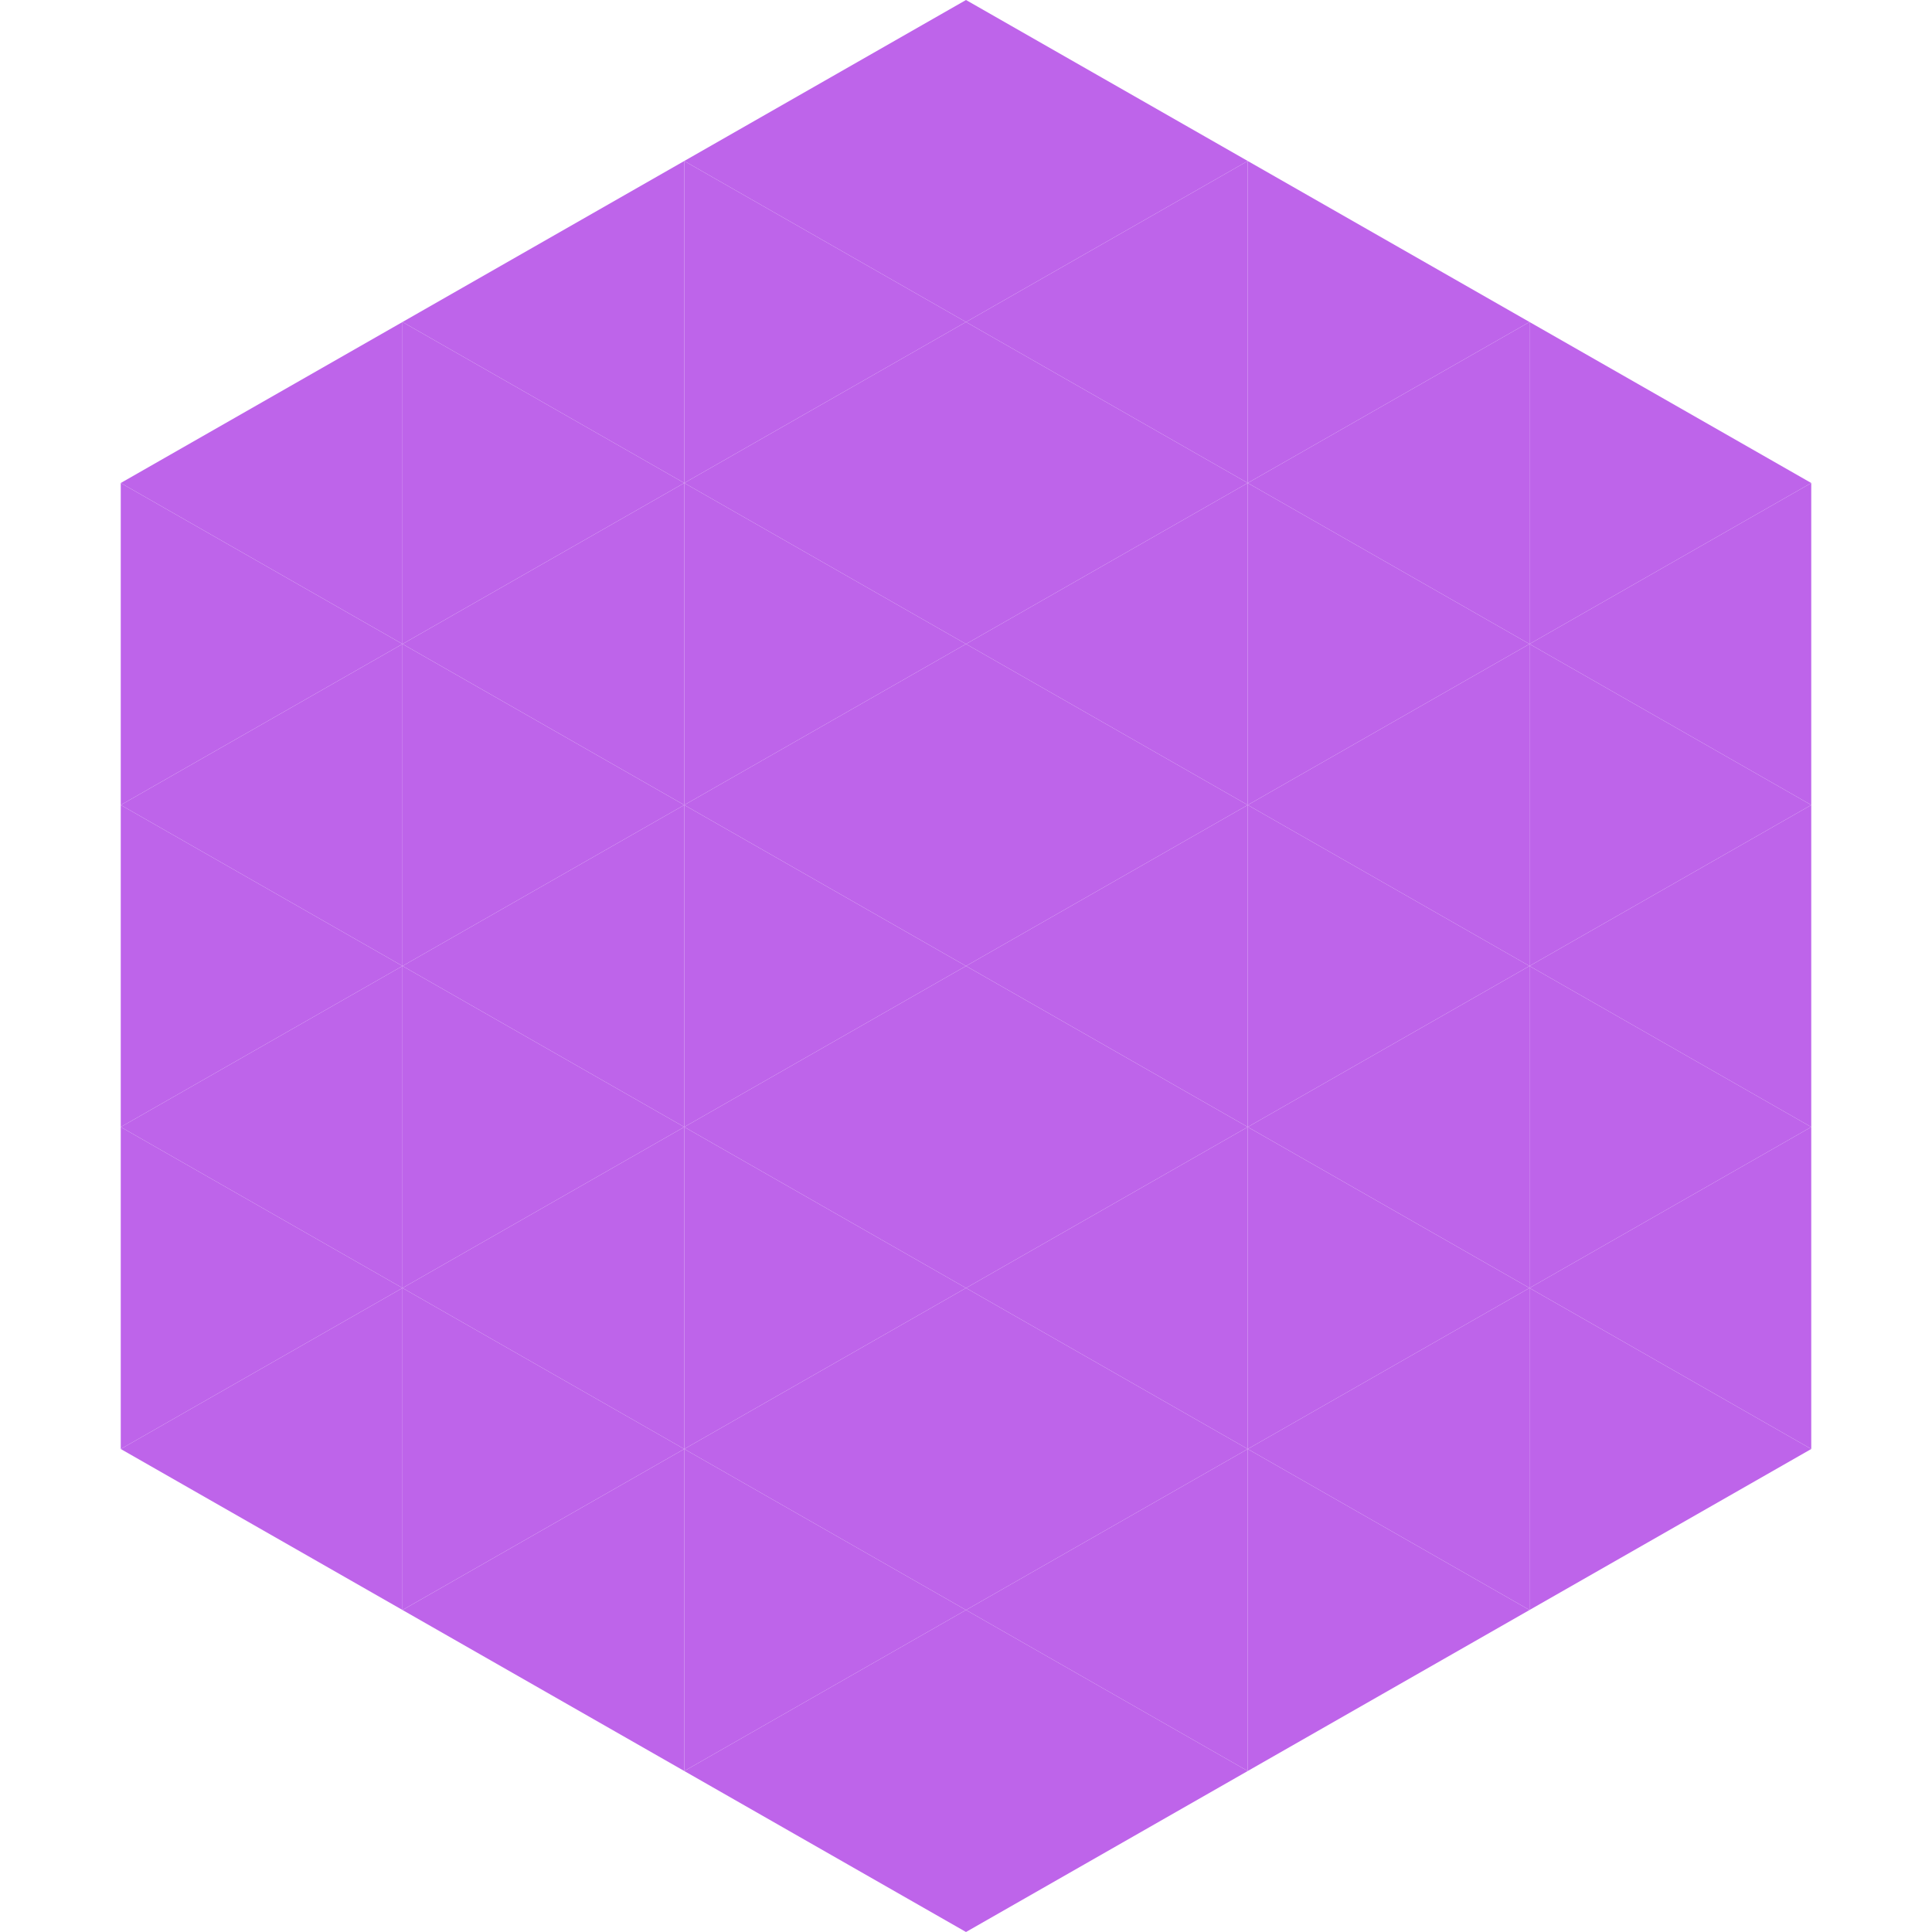 <?xml version="1.0"?>
<!-- Generated by SVGo -->
<svg width="240" height="240"
     xmlns="http://www.w3.org/2000/svg"
     xmlns:xlink="http://www.w3.org/1999/xlink">
<polygon points="50,40 15,60 50,80" style="fill:rgb(190,100,234)" />
<polygon points="190,40 225,60 190,80" style="fill:rgb(190,100,234)" />
<polygon points="15,60 50,80 15,100" style="fill:rgb(190,100,234)" />
<polygon points="225,60 190,80 225,100" style="fill:rgb(190,100,234)" />
<polygon points="50,80 15,100 50,120" style="fill:rgb(190,100,234)" />
<polygon points="190,80 225,100 190,120" style="fill:rgb(190,100,234)" />
<polygon points="15,100 50,120 15,140" style="fill:rgb(190,100,234)" />
<polygon points="225,100 190,120 225,140" style="fill:rgb(190,100,234)" />
<polygon points="50,120 15,140 50,160" style="fill:rgb(190,100,234)" />
<polygon points="190,120 225,140 190,160" style="fill:rgb(190,100,234)" />
<polygon points="15,140 50,160 15,180" style="fill:rgb(190,100,234)" />
<polygon points="225,140 190,160 225,180" style="fill:rgb(190,100,234)" />
<polygon points="50,160 15,180 50,200" style="fill:rgb(190,100,234)" />
<polygon points="190,160 225,180 190,200" style="fill:rgb(190,100,234)" />
<polygon points="15,180 50,200 15,220" style="fill:rgb(255,255,255); fill-opacity:0" />
<polygon points="225,180 190,200 225,220" style="fill:rgb(255,255,255); fill-opacity:0" />
<polygon points="50,0 85,20 50,40" style="fill:rgb(255,255,255); fill-opacity:0" />
<polygon points="190,0 155,20 190,40" style="fill:rgb(255,255,255); fill-opacity:0" />
<polygon points="85,20 50,40 85,60" style="fill:rgb(190,100,234)" />
<polygon points="155,20 190,40 155,60" style="fill:rgb(190,100,234)" />
<polygon points="50,40 85,60 50,80" style="fill:rgb(190,100,234)" />
<polygon points="190,40 155,60 190,80" style="fill:rgb(190,100,234)" />
<polygon points="85,60 50,80 85,100" style="fill:rgb(190,100,234)" />
<polygon points="155,60 190,80 155,100" style="fill:rgb(190,100,234)" />
<polygon points="50,80 85,100 50,120" style="fill:rgb(190,100,234)" />
<polygon points="190,80 155,100 190,120" style="fill:rgb(190,100,234)" />
<polygon points="85,100 50,120 85,140" style="fill:rgb(190,100,234)" />
<polygon points="155,100 190,120 155,140" style="fill:rgb(190,100,234)" />
<polygon points="50,120 85,140 50,160" style="fill:rgb(190,100,234)" />
<polygon points="190,120 155,140 190,160" style="fill:rgb(190,100,234)" />
<polygon points="85,140 50,160 85,180" style="fill:rgb(190,100,234)" />
<polygon points="155,140 190,160 155,180" style="fill:rgb(190,100,234)" />
<polygon points="50,160 85,180 50,200" style="fill:rgb(190,100,234)" />
<polygon points="190,160 155,180 190,200" style="fill:rgb(190,100,234)" />
<polygon points="85,180 50,200 85,220" style="fill:rgb(190,100,234)" />
<polygon points="155,180 190,200 155,220" style="fill:rgb(190,100,234)" />
<polygon points="120,0 85,20 120,40" style="fill:rgb(190,100,234)" />
<polygon points="120,0 155,20 120,40" style="fill:rgb(190,100,234)" />
<polygon points="85,20 120,40 85,60" style="fill:rgb(190,100,234)" />
<polygon points="155,20 120,40 155,60" style="fill:rgb(190,100,234)" />
<polygon points="120,40 85,60 120,80" style="fill:rgb(190,100,234)" />
<polygon points="120,40 155,60 120,80" style="fill:rgb(190,100,234)" />
<polygon points="85,60 120,80 85,100" style="fill:rgb(190,100,234)" />
<polygon points="155,60 120,80 155,100" style="fill:rgb(190,100,234)" />
<polygon points="120,80 85,100 120,120" style="fill:rgb(190,100,234)" />
<polygon points="120,80 155,100 120,120" style="fill:rgb(190,100,234)" />
<polygon points="85,100 120,120 85,140" style="fill:rgb(190,100,234)" />
<polygon points="155,100 120,120 155,140" style="fill:rgb(190,100,234)" />
<polygon points="120,120 85,140 120,160" style="fill:rgb(190,100,234)" />
<polygon points="120,120 155,140 120,160" style="fill:rgb(190,100,234)" />
<polygon points="85,140 120,160 85,180" style="fill:rgb(190,100,234)" />
<polygon points="155,140 120,160 155,180" style="fill:rgb(190,100,234)" />
<polygon points="120,160 85,180 120,200" style="fill:rgb(190,100,234)" />
<polygon points="120,160 155,180 120,200" style="fill:rgb(190,100,234)" />
<polygon points="85,180 120,200 85,220" style="fill:rgb(190,100,234)" />
<polygon points="155,180 120,200 155,220" style="fill:rgb(190,100,234)" />
<polygon points="120,200 85,220 120,240" style="fill:rgb(190,100,234)" />
<polygon points="120,200 155,220 120,240" style="fill:rgb(190,100,234)" />
<polygon points="85,220 120,240 85,260" style="fill:rgb(255,255,255); fill-opacity:0" />
<polygon points="155,220 120,240 155,260" style="fill:rgb(255,255,255); fill-opacity:0" />
</svg>
